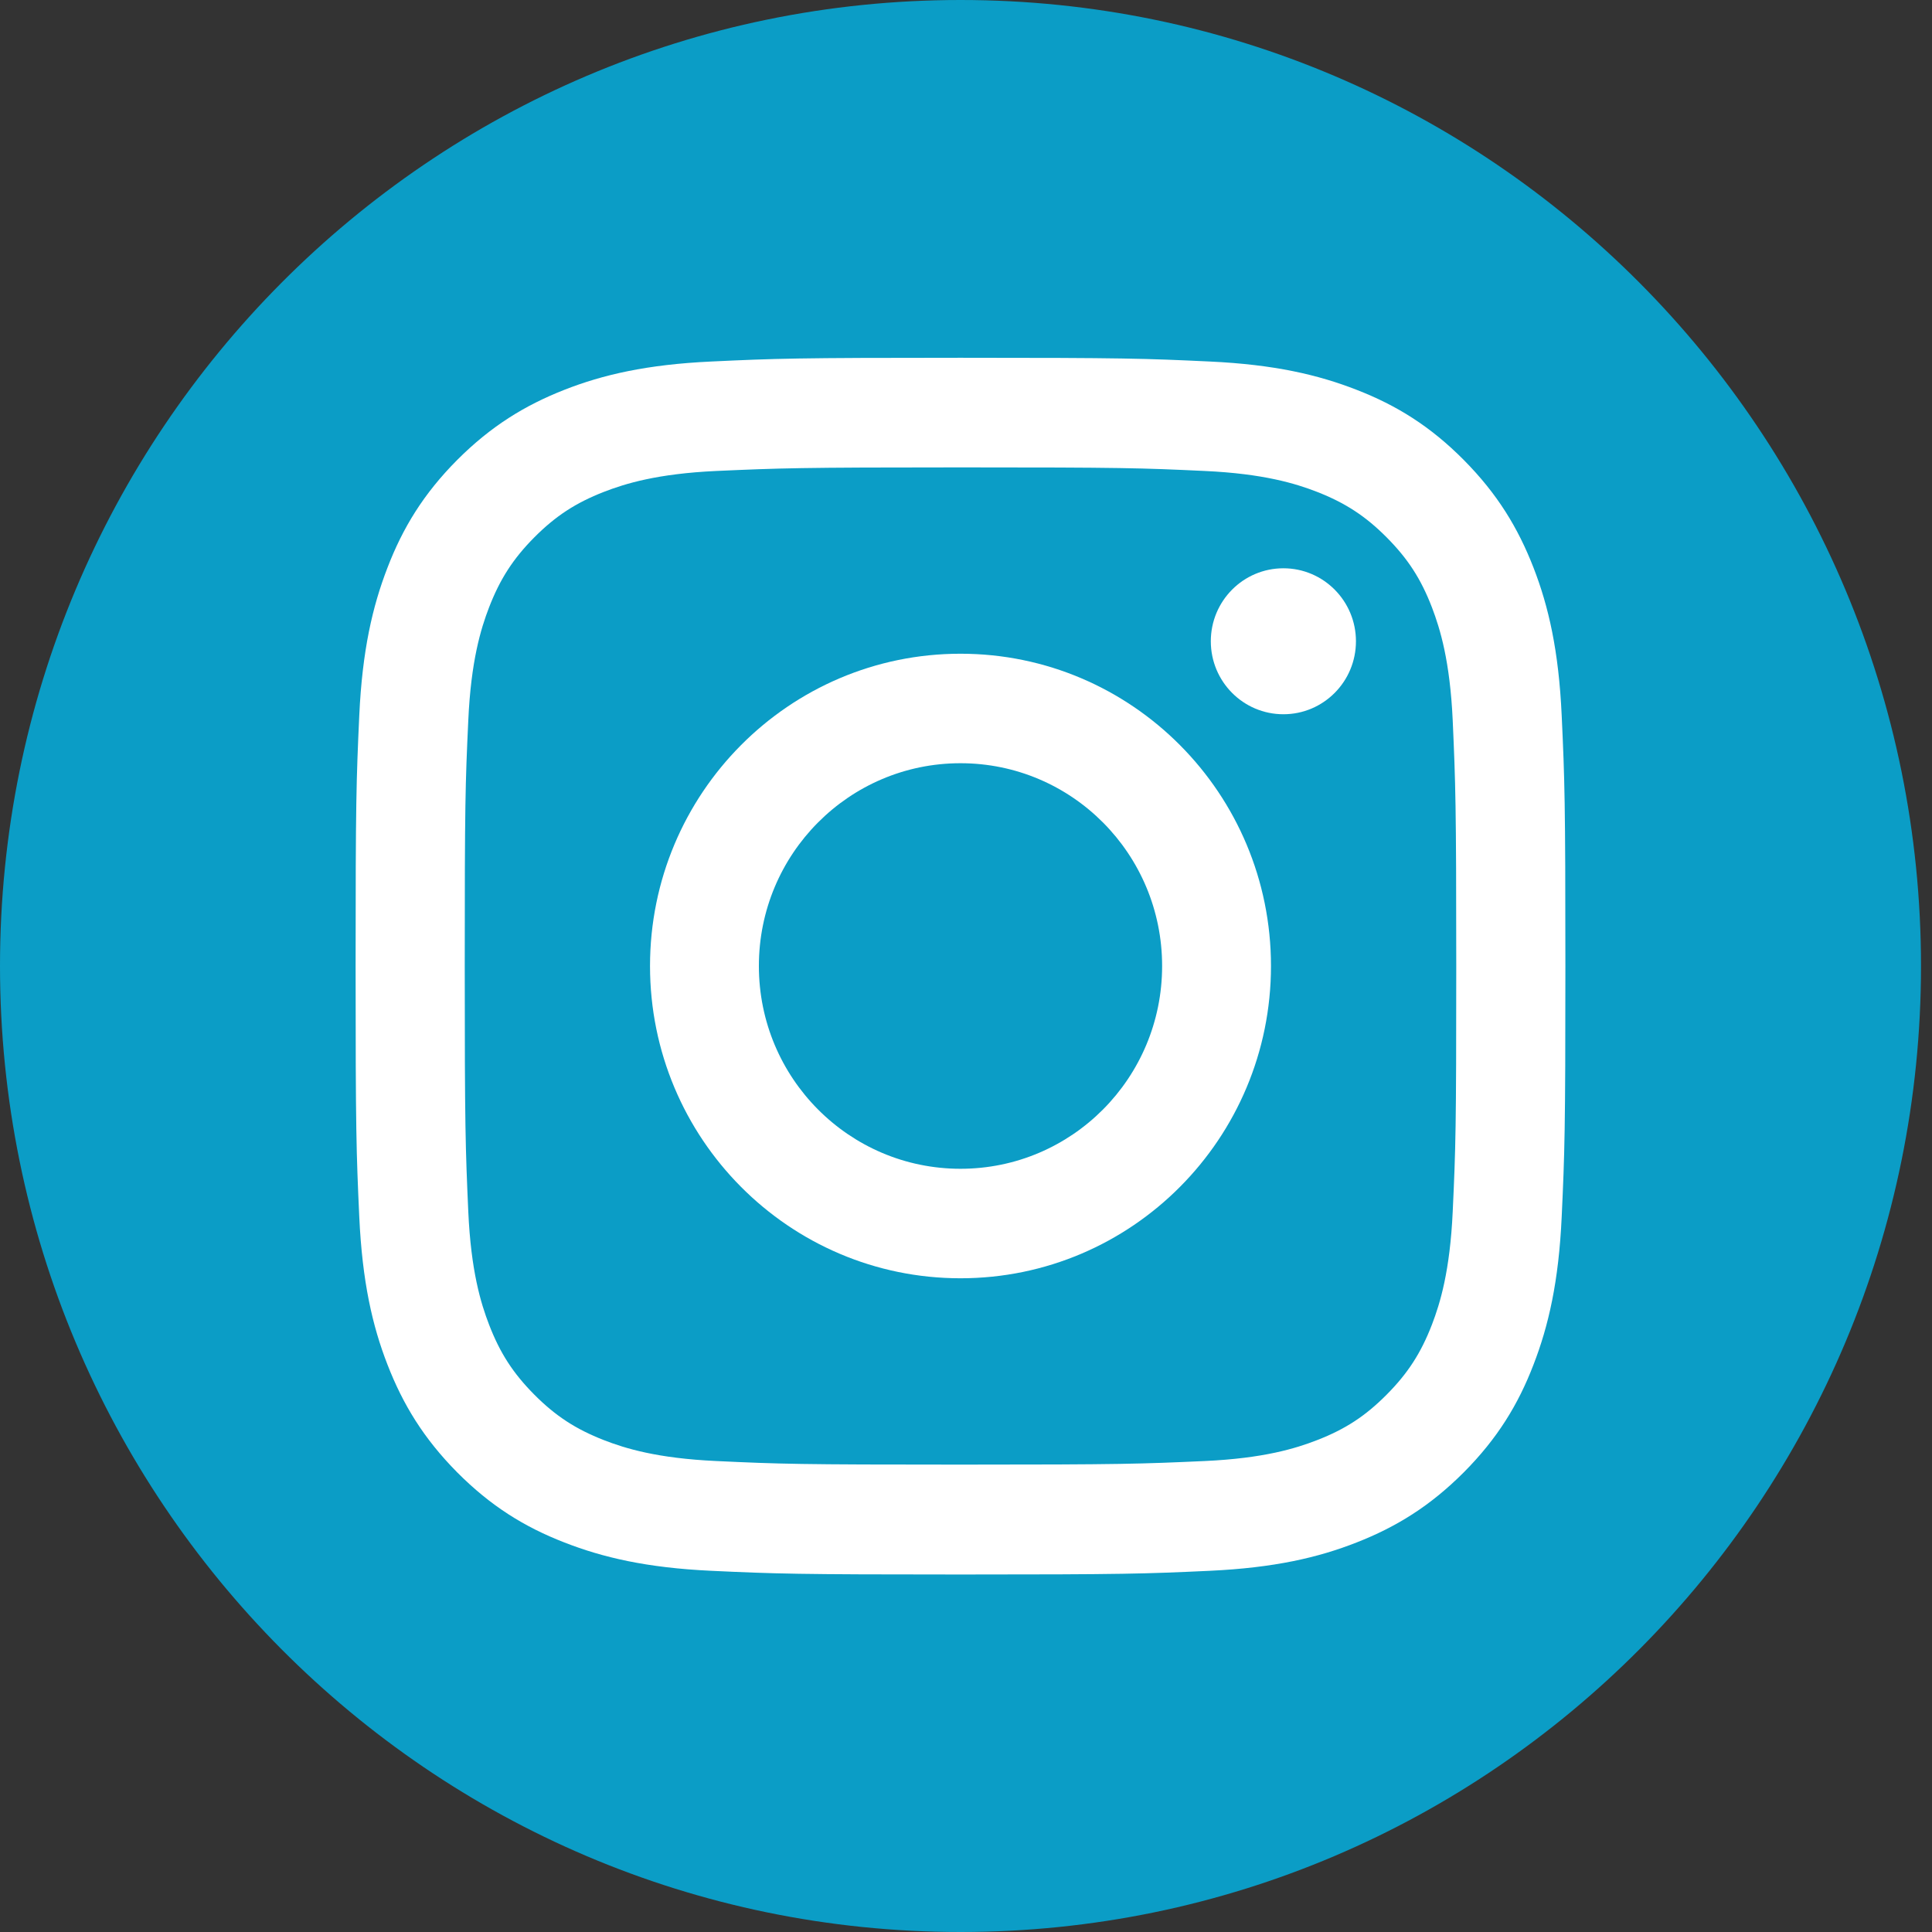 <svg width="49" height="49" viewBox="0 0 49 49" fill="none" xmlns="http://www.w3.org/2000/svg">
<rect x="0" y="0" width="49" height="49" fill="#333333" stroke="none"/>
<path d="M24.361 49C37.815 49 48.721 38.031 48.721 24.5C48.721 10.969 37.815 0 24.361 0C10.907 0 0 10.969 0 24.5C0 38.031 10.907 49 24.361 49Z" fill="#0B9DC6"/>
<path d="M24.36 11.854C28.457 11.854 28.94 11.869 30.557 11.945C32.051 12.014 32.863 12.265 33.404 12.475C34.119 12.755 34.632 13.089 35.169 13.629C35.707 14.17 36.039 14.682 36.317 15.404C36.526 15.949 36.775 16.765 36.844 18.268C36.916 19.894 36.934 20.384 36.934 24.5C36.934 28.616 36.92 29.106 36.844 30.732C36.775 32.235 36.526 33.052 36.317 33.596C36.039 34.315 35.707 34.83 35.169 35.371C34.632 35.912 34.123 36.246 33.404 36.525C32.863 36.736 32.051 36.986 30.557 37.055C28.94 37.128 28.457 37.146 24.36 37.146C20.264 37.146 19.781 37.131 18.164 37.055C16.67 36.986 15.858 36.736 15.316 36.525C14.602 36.246 14.089 35.912 13.551 35.371C13.014 34.83 12.682 34.318 12.404 33.596C12.194 33.052 11.945 32.235 11.877 30.732C11.805 29.106 11.787 28.616 11.787 24.5C11.787 20.384 11.801 19.894 11.877 18.268C11.945 16.765 12.194 15.949 12.404 15.404C12.682 14.686 13.014 14.17 13.551 13.629C14.089 13.089 14.598 12.755 15.316 12.475C15.858 12.265 16.67 12.014 18.164 11.945C19.781 11.873 20.268 11.854 24.36 11.854ZM24.36 9.074C20.196 9.074 19.672 9.092 18.037 9.169C16.406 9.245 15.291 9.503 14.313 9.887C13.306 10.283 12.451 10.809 11.595 11.666C10.744 12.522 10.217 13.383 9.827 14.399C9.448 15.379 9.188 16.5 9.112 18.145C9.037 19.789 9.019 20.315 9.019 24.504C9.019 28.692 9.037 29.219 9.112 30.863C9.188 32.504 9.444 33.625 9.827 34.609C10.22 35.621 10.744 36.482 11.595 37.342C12.447 38.198 13.302 38.728 14.313 39.12C15.287 39.501 16.402 39.763 18.037 39.839C19.672 39.915 20.196 39.933 24.36 39.933C28.525 39.933 29.048 39.915 30.683 39.839C32.315 39.763 33.43 39.505 34.408 39.12C35.415 38.725 36.27 38.198 37.125 37.342C37.977 36.485 38.504 35.625 38.894 34.609C39.273 33.629 39.533 32.507 39.608 30.863C39.684 29.219 39.702 28.692 39.702 24.504C39.702 20.315 39.684 19.789 39.608 18.145C39.533 16.504 39.276 15.383 38.894 14.399C38.5 13.386 37.977 12.526 37.125 11.666C36.274 10.809 35.418 10.279 34.408 9.887C33.433 9.506 32.318 9.245 30.683 9.169C29.048 9.092 28.525 9.074 24.36 9.074Z" fill="white"/>
<path d="M24.36 16.58C20.012 16.58 16.486 20.126 16.486 24.5C16.486 28.874 20.012 32.42 24.36 32.42C28.709 32.42 32.235 28.874 32.235 24.5C32.235 20.126 28.709 16.58 24.36 16.58ZM24.36 29.643C21.538 29.643 19.247 27.342 19.247 24.5C19.247 21.658 21.535 19.357 24.36 19.357C27.186 19.357 29.474 21.658 29.474 24.5C29.474 27.342 27.186 29.643 24.36 29.643Z" fill="white"/>
<path d="M32.55 18.115C33.566 18.115 34.39 17.287 34.39 16.264C34.39 15.242 33.566 14.413 32.55 14.413C31.533 14.413 30.709 15.242 30.709 16.264C30.709 17.287 31.533 18.115 32.55 18.115Z" fill="white"/>
</svg>
